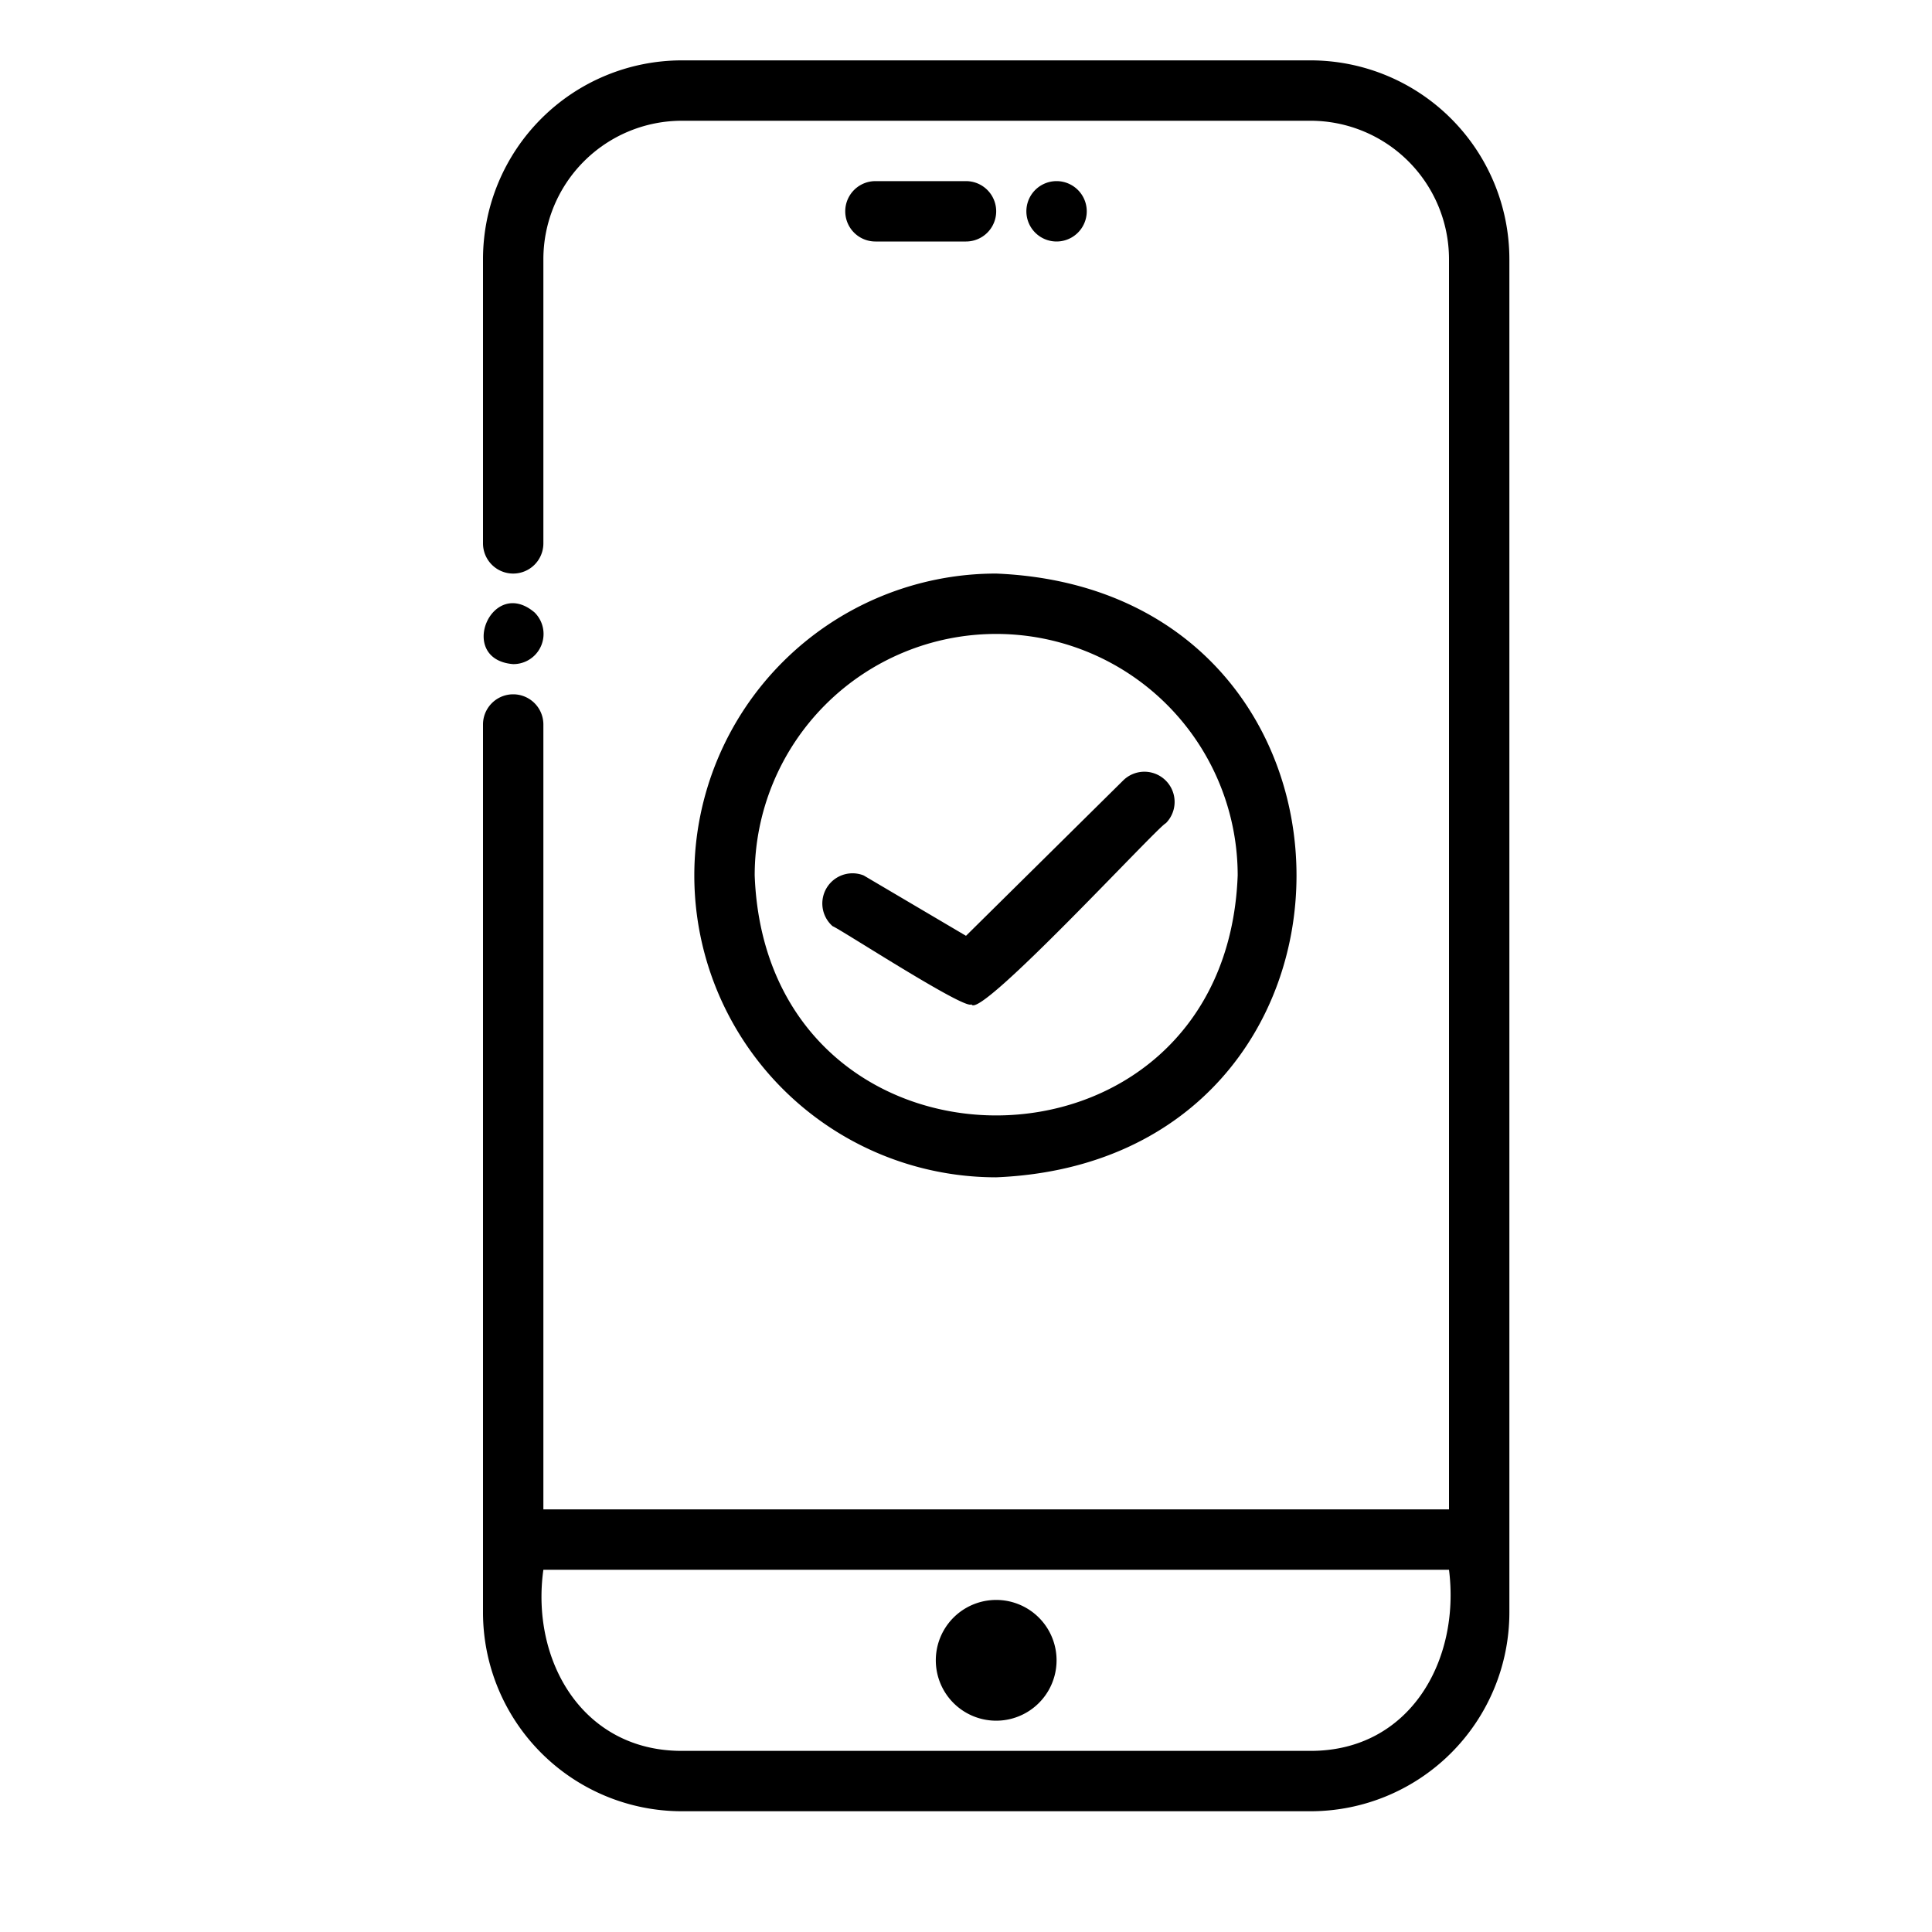 <svg height="512" viewBox="0 0 64 64" width="512" xmlns="http://www.w3.org/2000/svg"><g id="MOBILE_SECURITY" data-name="MOBILE SECURITY"><path d="m17 22a1 1 0 0 0 .71-1.71c-1.43-1.22-2.59 1.56-.71 1.71z"/><path d="m43.42 2h-20.84a6.59 6.59 0 0 0 -6.58 6.58v9.42a1 1 0 0 0 2 0v-9.42a4.59 4.59 0 0 1 4.58-4.58h20.84a4.59 4.59 0 0 1 4.58 4.58v41.42h-30v-26a1 1 0 0 0 -2 0v29.42a6.59 6.59 0 0 0 6.58 6.58h20.84a6.59 6.59 0 0 0 6.58-6.58v-44.84a6.59 6.59 0 0 0 -6.58-6.58zm0 56h-20.84c-3.29 0-5-3-4.58-6h30c.38 3-1.29 6-4.58 6z"/><path d="m32 8a1 1 0 0 0 0-2h-3a1 1 0 0 0 0 2z"/><path d="m36 7a1 1 0 0 0 -2 0 1 1 0 0 0 2 0z"/><path d="m33 53a2 2 0 0 0 0 4 2 2 0 0 0 0-4z"/><path d="m23 29a10 10 0 0 0 10 10c13.27-.55 13.26-19.45 0-20a10 10 0 0 0 -10 10zm10-8a8 8 0 0 1 8 8c-.4 10.6-15.6 10.6-16 0a8 8 0 0 1 8-8z"/><path d="m27.58 30.68c.26.1 4.41 2.8 4.6 2.59.25.55 6.19-5.91 6.44-6a1 1 0 0 0 -1.42-1.41l-5.2 5.14-3.39-2a1 1 0 0 0 -1.03 1.68z"/></g></svg>
